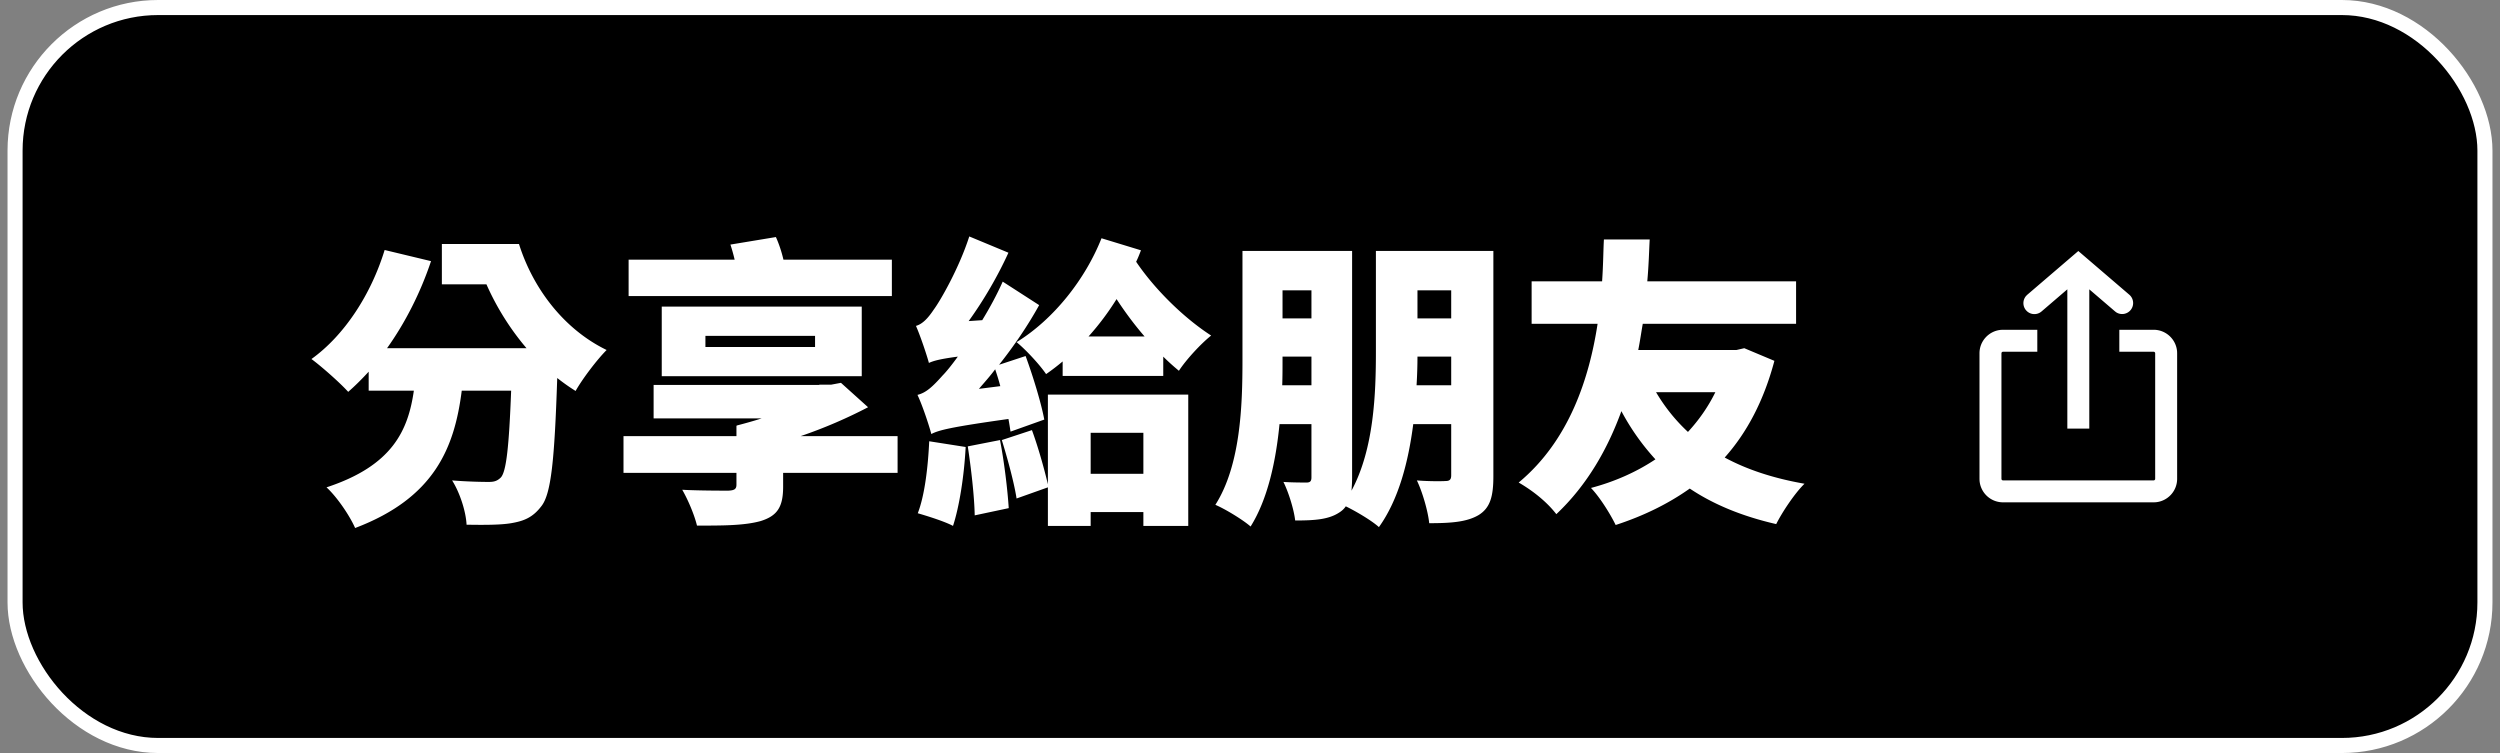 <svg width="166" height="50" viewBox="0 0 166 50" fill="none" xmlns="http://www.w3.org/2000/svg">
    <rect x="0" y="0" width="166" height="50" fill="#808080" stroke="none"/>
    <rect x="1" y=".5" width="164" height="49" rx="9.5" fill="#000"/>
    <rect x="1" y=".5" width="164" height="49" rx="9.5" stroke="#fff"/>
    <path d="M113.9 26.04h-3.94c.58.98 1.28 1.86 2.12 2.64.72-.78 1.34-1.66 1.82-2.64zm1.92-2.92 2 .84c-.7 2.64-1.82 4.76-3.3 6.42 1.48.8 3.24 1.38 5.3 1.74-.64.62-1.48 1.88-1.88 2.68-2.26-.52-4.16-1.3-5.74-2.36-1.44 1.02-3.08 1.82-4.92 2.42-.36-.74-1.06-1.86-1.64-2.46 1.58-.42 3.02-1.06 4.28-1.9-.86-.94-1.62-2-2.26-3.2-.9 2.48-2.26 4.9-4.32 6.84-.6-.78-1.5-1.52-2.5-2.1 3.4-2.82 4.7-7.02 5.24-10.54h-4.38v-2.82h4.68c.08-1.16.08-2.12.12-2.78h3.04c-.04.72-.06 1.68-.16 2.78h9.88v2.82h-10.18c-.1.56-.18 1.14-.3 1.74h6.52l.52-.12zM94.06 25.58h2.3v-1.9h-2.24c0 .6-.02 1.24-.06 1.9zm2.3-6.3h-2.24v1.86h2.24v-1.86zm-11.22 6.3h1.94v-1.9h-1.92v.24c0 .52 0 1.08-.02 1.66zm1.94-6.3h-1.92v1.86h1.92v-1.86zm12.08-2.62v14.96c0 1.32-.2 2.1-.98 2.58-.78.46-1.82.54-3.28.54-.08-.8-.46-2.1-.82-2.84.72.06 1.62.06 1.9.04.28 0 .38-.1.38-.38v-3.4h-2.52c-.32 2.48-.96 5-2.28 6.84-.46-.42-1.5-1.04-2.2-1.38-.12.18-.28.32-.48.44-.7.44-1.62.5-2.88.5-.08-.72-.44-1.88-.78-2.56.58.04 1.3.04 1.54.04s.32-.1.32-.34v-3.54h-2.12c-.24 2.46-.78 4.98-1.92 6.8-.5-.44-1.68-1.16-2.34-1.44 1.68-2.64 1.8-6.62 1.8-9.58v-7.28h7.28v15.06c0 .32-.02.6-.04.86 1.5-2.78 1.62-6.48 1.62-9.26v-6.66h7.8zM65 25.82l1.42-.18c-.1-.38-.22-.76-.34-1.12-.34.46-.72.88-1.08 1.3zm4.34 2.04-2.24.8c-.04-.24-.08-.54-.14-.84-3.84.54-4.62.74-5.12 1-.14-.54-.58-1.88-.92-2.6.58-.14 1.02-.56 1.68-1.3.22-.22.58-.66 1-1.24-1.2.16-1.62.28-1.92.42-.14-.52-.56-1.78-.86-2.46.42-.12.78-.48 1.18-1.08.42-.56 1.68-2.74 2.36-4.86l2.6 1.08c-.7 1.54-1.64 3.16-2.64 4.54l.9-.06c.5-.82.98-1.7 1.36-2.56L69 20.26c-.74 1.34-1.66 2.7-2.66 3.96l1.76-.58c.5 1.36 1.04 3.14 1.24 4.22zM61.7 29.3l2.42.38c-.1 1.92-.42 3.96-.84 5.24-.56-.3-1.72-.66-2.34-.84.46-1.18.68-3.06.76-4.78zm2.56.34 2.14-.42c.28 1.44.5 3.28.58 4.52l-2.26.48c-.02-1.24-.24-3.14-.46-4.58zm11.66-.9h-3.5v2.72h3.5v-2.72zm-6.34 3.42V26.2h9.32v8.72h-2.98V34h-3.5v.92h-2.84v-2.56l-2.08.74c-.16-1.04-.6-2.66-.98-3.88l2-.66c.42 1.14.82 2.58 1.06 3.6zm2.7-9.82H76c-.66-.76-1.3-1.62-1.86-2.48-.56.9-1.18 1.72-1.86 2.48zm.86-6.52 2.62.8c-.1.26-.2.52-.32.76 1.24 1.84 3.18 3.74 4.98 4.9-.68.54-1.66 1.6-2.14 2.34-.34-.28-.7-.6-1.04-.94v1.28h-6.68V24c-.36.3-.72.58-1.1.84-.4-.6-1.36-1.64-1.96-2.12 2.5-1.54 4.58-4.22 5.64-6.9zM59.22 17.24v2.42H41.74v-2.42h7.04c-.08-.34-.18-.7-.28-1l3.02-.5c.2.44.38.98.5 1.5h7.2zM46.84 22.3v.74h7.28v-.74h-7.28zm10.38 2.68H43.94v-4.62h13.28v4.62zm2.38 3.98v2.44H52v.92c0 1.36-.4 1.94-1.5 2.28-1.08.3-2.5.3-4.22.3-.18-.74-.6-1.72-.98-2.38 1.02.06 2.72.06 3.06.06.4-.02.54-.1.54-.4v-.78h-7.5v-2.44h7.5v-.68h.02l-.02-.02c.54-.14 1.12-.3 1.68-.48H43.4v-2.22h11v-.02h.8l.64-.12 1.8 1.62c-1.34.7-2.84 1.36-4.48 1.92h6.44zM29.34 16.2h5.12c.88 2.8 2.86 5.6 5.82 7.04-.62.62-1.6 1.9-2.06 2.72-.42-.26-.84-.56-1.22-.86-.18 5.44-.4 7.7-1.06 8.52-.58.76-1.18.98-2 1.12-.7.12-1.82.12-2.96.1-.04-.86-.44-2.12-.96-2.94 1 .08 1.94.1 2.44.1.34 0 .56-.06.8-.3.36-.4.54-2.06.68-5.76h-3.28c-.48 3.78-1.8 7.12-7.08 9.12-.36-.82-1.2-2.06-1.9-2.7 4.38-1.44 5.42-3.78 5.8-6.42h-3v-1.26c-.44.48-.9.94-1.36 1.34-.52-.58-1.76-1.68-2.44-2.18 2.2-1.58 3.96-4.3 4.86-7.24l3.08.74c-.7 2.1-1.72 4.1-2.92 5.78h9.26a17.445 17.445 0 0 1-2.66-4.24h-2.96V16.2zM135.277 23.356H133a.105.105 0 0 0-.099.072l-.005.033v8.333c0 .046.03.085.071.099l.033.005h10c.046 0 .085-.03.099-.07l.005-.034V23.46a.105.105 0 0 0-.071-.099l-.033-.006h-2.277v-1.458H143c.822 0 1.495.635 1.558 1.44l.004.123v8.333c0 .822-.634 1.495-1.44 1.558l-.122.004h-10a1.563 1.563 0 0 1-1.558-1.44l-.004-.122V23.46c0-.822.634-1.495 1.44-1.558l.122-.005h2.277v1.458zm6.115-3.782a.73.73 0 0 1-.871 1.166l-.079-.06-1.713-1.468v9.249h-1.458v-9.25l-1.713 1.47a.729.729 0 0 1-.958-.008l-.071-.071a.73.73 0 0 1 .009-.958l.07-.07L138 16.667l3.392 2.907z" fill="#fff"/>
</svg>
